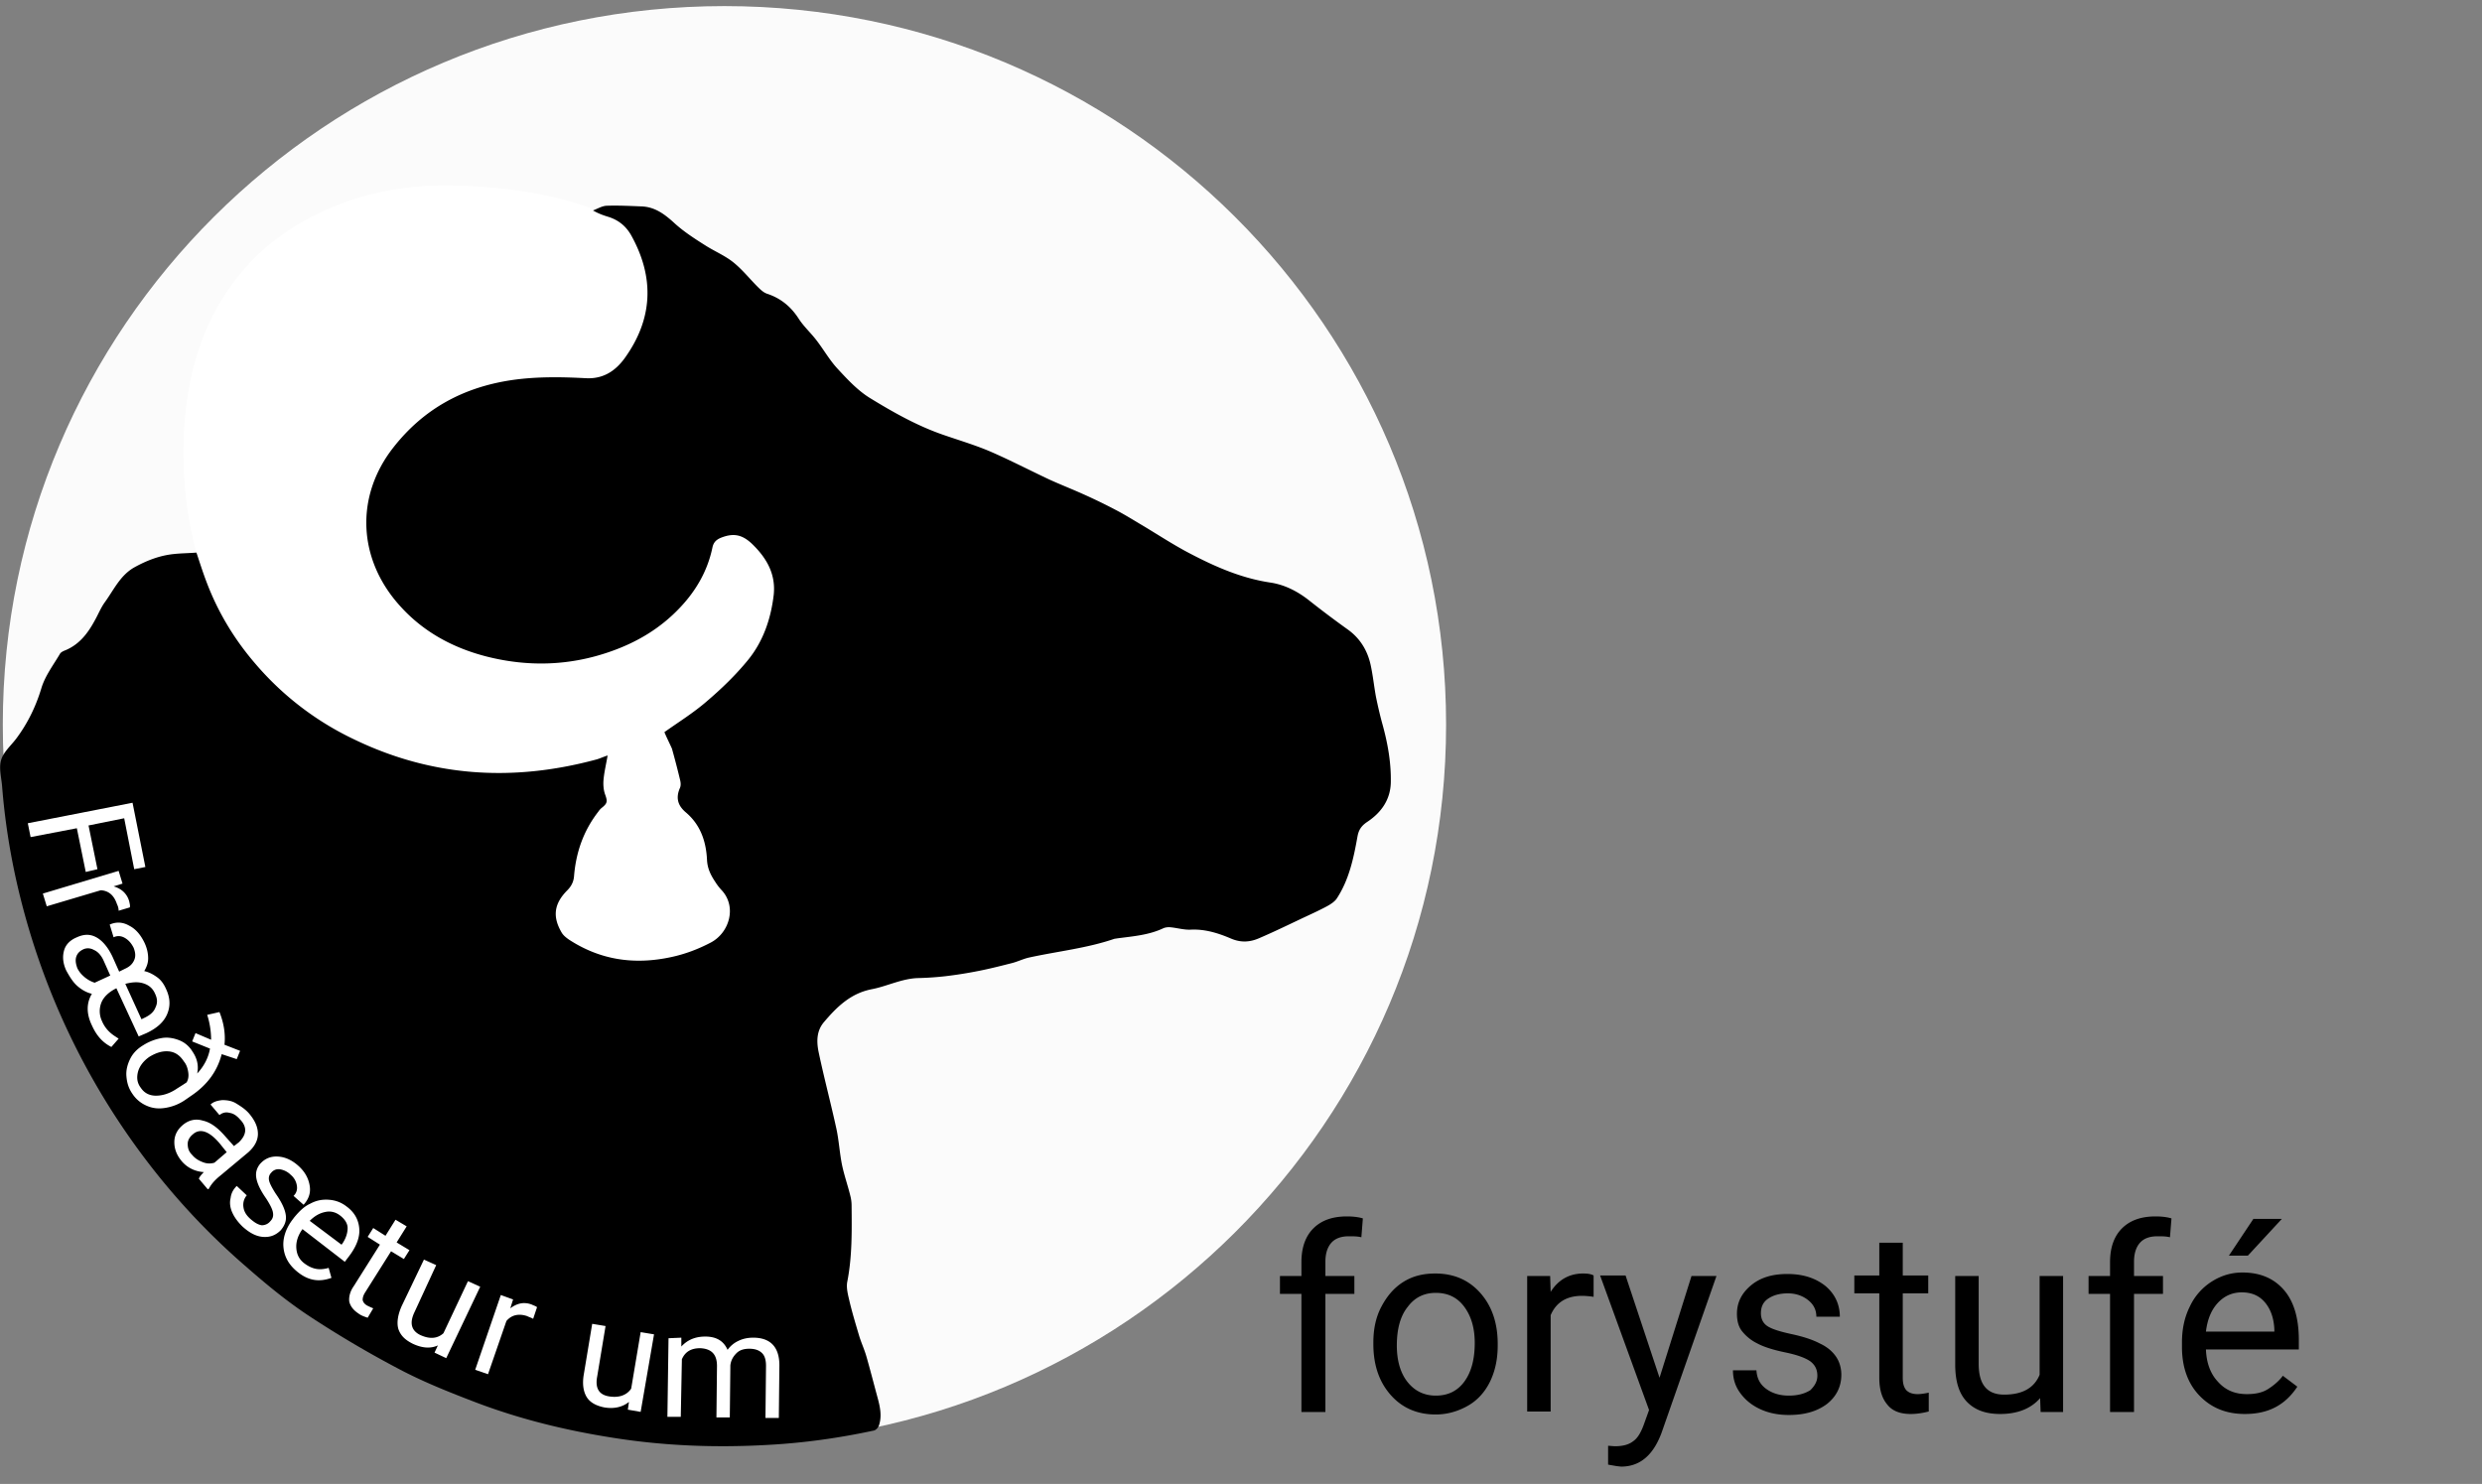 <svg width="296" height="177" viewBox="0 0 296 177" fill="none" xmlns="http://www.w3.org/2000/svg"><rect x="0" y="0" width="296" height="177" fill="#808080" stroke="none"/><g clip-path="url(#clip0)"><path d="M86.397 172.136c47.531 0 86.062-38.372 86.062-85.705S133.928.727 86.396.727C38.867.727.335 39.098.335 86.43c0 47.333 38.531 85.705 86.063 85.705z" fill="#FBFBFB"/><path fill="#fff" d="M65.288 88.727h23.733v28.012H65.288z"/><path d="M21.881 53.97c0-24.9 18.54-31.852 30.916-31.852 12.376 0 25.95 3.384 25.636 11.44-.39 10.07-3.423 14.327-16.58 13.543-13.157-.785-16.863 8.458-16.863 13.428 0 3.4 1.357 17.074 19.986 16.55 18.628-.523 18.736-14.626 22.507-14.626 4.559 0 7.589 4.735 6.713 8.248-1.55 6.212-7.758 17.6-23.912 21.68-20.191 5.1-48.403-7.284-48.403-38.41z" fill="#fff"/><path d="M79.237 87.326c1.694-1.201 3.465-2.3 5.03-3.655 1.77-1.507 3.464-3.143 4.926-4.931 1.822-2.223 2.746-4.932 3.08-7.794.256-2.453-.822-4.344-2.515-6.005-1.206-1.175-2.258-1.405-3.798-.792-.539.23-.872.537-1 1.175-.565 2.71-1.9 5.06-3.798 7.079-2.335 2.504-5.183 4.216-8.442 5.34-4.85 1.687-9.776 1.814-14.703.562-3.978-1.022-7.493-2.913-10.264-5.979-5.132-5.622-5.389-13.134-.873-18.91 3.644-4.675 8.417-7.256 14.293-8.1 2.925-.408 5.825-.357 8.724-.204 2.053.102 3.49-.869 4.593-2.376 3.387-4.702 3.593-9.634.77-14.693-.616-1.073-1.488-1.789-2.694-2.172-.59-.179-1.18-.383-1.848-.767.54-.204 1.078-.536 1.617-.562 1.386-.051 2.771.026 4.157.077 1.565.05 2.72.894 3.823 1.89 1.155 1.074 2.463 1.917 3.798 2.76 1.078.69 2.31 1.201 3.31 1.994 1.026.817 1.873 1.865 2.797 2.81.385.384.795.818 1.283.971 1.616.537 2.822 1.534 3.746 2.965.59.92 1.437 1.686 2.104 2.555.873 1.124 1.566 2.376 2.54 3.424 1.181 1.278 2.413 2.606 3.875 3.5 2.797 1.713 5.645 3.322 8.776 4.396 1.847.639 3.746 1.2 5.542 1.967 2.361 1.022 4.67 2.223 7.005 3.322 1.335.613 2.72 1.15 4.08 1.763a66.582 66.582 0 013.849 1.866c1.181.613 2.31 1.328 3.439 1.993 1.822 1.099 3.618 2.274 5.491 3.245 3.028 1.584 6.133 2.938 9.571 3.45 1.694.255 3.233 1.047 4.593 2.12a121.139 121.139 0 004.619 3.476c1.462 1.047 2.335 2.478 2.72 4.19.282 1.278.41 2.581.641 3.833.231 1.125.488 2.249.796 3.348.616 2.248 1.026 4.548.975 6.899-.051 2.019-1.129 3.552-2.771 4.65-.693.46-1.052.92-1.206 1.79-.462 2.58-1.001 5.161-2.489 7.41-.257.357-.693.638-1.104.868-.847.46-1.745.869-2.617 1.278-1.848.869-3.669 1.763-5.517 2.555-1.052.46-2.13.563-3.336.051-1.488-.638-3.079-1.149-4.772-1.073-.822.051-1.643-.204-2.464-.281-.256-.025-.564 0-.821.102-1.77.844-3.669.971-5.568 1.227-.103.025-.205.025-.308.051-3.284 1.124-6.749 1.482-10.136 2.223-.718.153-1.411.511-2.155.69-1.309.332-2.617.664-3.926.92-1.283.255-2.566.46-3.849.613a35.733 35.733 0 01-3.31.23c-1.95.051-3.695.971-5.543 1.329-2.514.485-4.156 2.095-5.696 3.91-.898 1.047-.898 2.299-.667 3.5.641 3.067 1.462 6.133 2.13 9.199.308 1.406.384 2.862.667 4.293.256 1.252.693 2.479 1 3.731.103.383.154.792.154 1.175.026 3.041.077 6.056-.513 9.072-.154.766.103 1.635.282 2.427.334 1.38.745 2.734 1.155 4.114.257.818.616 1.584.847 2.402.462 1.61.872 3.22 1.309 4.83.308 1.124.564 2.248.179 3.398-.077.23-.359.537-.59.588-4.157.894-8.34 1.482-12.599 1.712-6.21.358-12.368.128-18.5-.843-5.569-.869-11.034-2.198-16.295-4.191-3.079-1.175-6.184-2.402-9.109-3.935a127.064 127.064 0 01-10.803-6.363c-2.642-1.737-5.131-3.782-7.518-5.877-5.696-4.906-10.623-10.502-14.831-16.737a85.997 85.997 0 01-10.803-22.512C1.95 106.005.744 100 .257 93.867c-.077-1.073-.41-2.223-.129-3.194.257-.945 1.155-1.712 1.796-2.555 1.36-1.815 2.336-3.808 3.003-6.005.436-1.482 1.437-2.786 2.232-4.14.128-.204.436-.332.693-.434 1.668-.716 2.668-2.07 3.49-3.603.384-.69.692-1.457 1.154-2.096 1.078-1.482 1.848-3.245 3.567-4.19 1.437-.792 2.95-1.38 4.593-1.559.898-.102 1.796-.102 2.771-.179.385 1.15.77 2.377 1.232 3.578 1.36 3.577 3.31 6.797 5.8 9.684a35.412 35.412 0 0011.674 8.97c9.315 4.522 18.937 5.135 28.868 2.478.436-.102.846-.307 1.462-.511-.18 1.073-.41 1.993-.487 2.913-.052.562 0 1.2.18 1.712.307.843.307 1.073-.411 1.635a2.037 2.037 0 00-.385.435c-1.77 2.274-2.669 4.855-2.9 7.691-.051.69-.333 1.227-.82 1.712-1.566 1.584-1.771 3.118-.668 5.008.205.358.565.639.898.869 3.772 2.453 7.826 3.015 12.188 2.07 1.668-.358 3.208-.945 4.722-1.738 2.207-1.175 3.105-4.241 1.309-6.209a6.621 6.621 0 01-.822-1.073c-.513-.767-.898-1.559-.949-2.555-.103-2.198-.77-4.191-2.515-5.673-.975-.818-1.231-1.738-.718-2.913.128-.281.103-.639.026-.946a101.107 101.107 0 00-.976-3.756c-.282-.639-.641-1.329-.898-1.968z" fill="#000"/></g><g clip-path="url(#clip1)"><path d="M10.227 104.007l-1.063-5.218-5.515 1.056-.332-1.65 12.49-2.445 1.53 7.662-1.33.264-1.196-6.076-4.252.859 1.063 5.217-1.395.331zm3.92 4.623c0-.264-.067-.528-.2-.793-.332-.99-.93-1.585-1.926-1.651l-6.445 1.916-.466-1.519 9.037-2.708.465 1.519-1.063.33c.93.264 1.594.859 1.86 1.783.067.33.133.529.067.727l-1.33.396zm-3.19 13.672c-.664-1.387-.664-2.642 0-3.765-.598-.132-1.195-.462-1.727-.924-.532-.463-.93-1.123-1.329-1.85-.399-.858-.465-1.651-.266-2.377.2-.727.731-1.255 1.529-1.586.863-.396 1.594-.396 2.325 0 .73.397 1.395 1.189 1.927 2.312l.797 1.783.665-.33c.598-.264.93-.594 1.13-1.057.198-.462.132-.924-.067-1.453-.266-.528-.598-.924-1.063-1.189-.465-.264-.93-.264-1.33-.066l-.464-1.519c.73-.33 1.528-.33 2.325.132.797.397 1.396 1.123 1.86 2.114.266.594.4 1.189.4 1.783 0 .595-.2 1.057-.466 1.519.598.133 1.063.397 1.528.727.465.33.798.793 1.063 1.387.532 1.123.532 2.114.133 3.038-.398.925-1.196 1.651-2.458 2.246l-.93.396-2.658-5.746c-.93.462-1.528 1.057-1.794 1.717a2.772 2.772 0 00.066 2.18c.333.792.864 1.387 1.595 1.849l.399.264-.864.991c-1.063-.528-1.794-1.387-2.325-2.576zm-1.727-6.803c.2.396.465.727.864 1.057.398.33.797.528 1.196.66l1.86-.858-.797-1.784c-.266-.594-.665-1.056-1.13-1.254-.465-.265-.93-.265-1.329-.067-.398.199-.664.463-.797.859-.133.396-.066.859.133 1.387zm9.236 2.972c-.266-.594-.731-.99-1.396-1.188-.664-.199-1.329-.133-2.126.066l1.927 4.227.266-.132c.73-.331 1.196-.727 1.395-1.255.266-.529.266-1.057-.066-1.718zm7.973 7.266c-.532 2.047-1.728 3.699-3.721 5.02l-.665.462a5.732 5.732 0 01-2.325.925c-.797.132-1.528.066-2.26-.265a3.824 3.824 0 01-1.66-1.387c-.465-.66-.665-1.321-.731-2.113-.066-.727.133-1.453.465-2.114.332-.66.864-1.189 1.528-1.585a6.083 6.083 0 012.193-.859c.73-.132 1.462 0 2.126.265.665.264 1.196.726 1.595 1.387.531.792.73 1.651.531 2.576.798-.859 1.33-1.85 1.529-2.973l-2.127-.858.399-.991 1.86.793a9.84 9.84 0 00-.465-2.973l1.462-.33c.532 1.321.73 2.642.598 3.897l1.86.727-.398.99-1.794-.594zm-4.585 3.633l.399-.265c.2-.33.266-.726.2-1.189-.067-.462-.2-.924-.532-1.321-.465-.726-1.063-1.122-1.794-1.188-.731-.066-1.462.132-2.326.66-.664.462-1.13 1.057-1.329 1.717-.2.727-.133 1.387.332 1.982.4.594.997.925 1.794.925.798 0 1.662-.265 2.525-.859l.731-.462zm1.861 11.228c.066-.198.265-.462.598-.793-1.063-.066-1.994-.528-2.658-1.321-.598-.726-.864-1.453-.864-2.245 0-.793.332-1.453.93-1.982.731-.66 1.595-.858 2.459-.594.93.198 1.794.858 2.657 1.849l1.064 1.189.598-.462c.398-.397.664-.793.73-1.255.067-.463-.132-.991-.598-1.453-.398-.463-.797-.727-1.262-.793-.465-.132-.864 0-1.196.264l-1.063-1.255c.332-.33.797-.462 1.395-.528.532 0 1.13.066 1.661.396.532.331 1.064.661 1.529 1.189.73.859 1.063 1.651 1.063 2.444 0 .793-.399 1.519-1.13 2.18l-3.322 2.774c-.665.528-1.13 1.056-1.395 1.585l-.133.066-1.063-1.255zm-.798-2.84c.332.396.731.66 1.263.859a2.05 2.05 0 001.395.066l1.462-1.255-.797-.991c-1.263-1.519-2.392-1.916-3.256-1.123-.399.33-.598.727-.598 1.123 0 .528.133.925.531 1.321zm9.303 7.926c.332-.331.398-.661.332-1.057-.067-.396-.333-.925-.798-1.651-.465-.661-.797-1.255-.996-1.784-.2-.528-.266-.99-.2-1.387a2.08 2.08 0 01.598-1.122c.532-.529 1.196-.793 2.06-.727.864.066 1.661.462 2.392 1.123.797.726 1.196 1.519 1.329 2.378.133.858-.133 1.585-.731 2.245l-1.196-1.057c.332-.33.465-.726.399-1.188a2.056 2.056 0 00-.731-1.321 2.35 2.35 0 00-1.263-.661 1.106 1.106 0 00-1.063.396c-.265.265-.332.595-.265.925.066.33.332.859.797 1.585.465.661.797 1.255.996 1.784.2.528.266.99.2 1.387-.067.396-.266.792-.598 1.189-.598.594-1.263.858-2.126.792-.864-.066-1.662-.528-2.459-1.255-.531-.528-.93-1.057-1.196-1.651-.266-.594-.332-1.189-.2-1.717.067-.595.333-1.057.732-1.453l1.196 1.122a1.734 1.734 0 00-.399 1.387c.066.529.332.991.864 1.454.465.396.864.66 1.329.726.332 0 .73-.132.996-.462zm3.322 6.076c-.997-.792-1.595-1.717-1.728-2.906-.133-1.123.266-2.312 1.063-3.368l.2-.265c.598-.726 1.196-1.321 1.926-1.651.731-.396 1.462-.528 2.26-.462.797.066 1.461.33 2.06.792.996.727 1.461 1.652 1.527 2.708.067 1.057-.398 2.18-1.328 3.369l-.4.528-5.049-3.897c-.531.727-.797 1.52-.73 2.312.066.793.398 1.387 1.062 1.85.465.33.93.528 1.396.594.465.066.93 0 1.395-.132l.332 1.189c-1.462.528-2.724.33-3.986-.661zm4.983-6.803c-.532-.396-1.13-.528-1.728-.396-.664.132-1.262.462-1.86 1.057l3.787 2.84.067-.066c.465-.661.664-1.321.664-1.916 0-.594-.398-1.122-.93-1.519zm7.973 1.321l-1.196 1.916 1.528.924-.664 1.057-1.528-.925-3.123 4.954c-.2.33-.266.595-.266.859.067.264.2.462.532.66.133.066.398.198.73.33l-.664 1.123c-.399-.132-.797-.264-1.13-.528-.597-.396-.93-.859-1.063-1.387-.066-.528.067-1.189.532-1.849l3.123-4.954-1.462-.925.664-1.057 1.462.925 1.196-1.915 1.33.792zm3.721 14.201c-.864.396-1.86.33-2.99-.198-.93-.463-1.462-.991-1.728-1.784-.199-.726-.066-1.651.4-2.708l2.657-5.548 1.462.661-2.592 5.614c-.598 1.255-.398 2.179.665 2.708 1.13.528 2.06.462 2.79-.198l2.924-6.209 1.462.661-4.053 8.52-1.396-.661.399-.858zm11.361-3.171c-.199-.132-.464-.198-.73-.33-.997-.33-1.86-.132-2.459.595l-2.192 6.34-1.528-.528 3.056-8.917 1.462.529-.332 1.057c.797-.595 1.594-.793 2.524-.463.266.132.532.198.665.33l-.465 1.387zm11.429 9.908c-.73.594-1.728.858-2.924.66-.996-.198-1.727-.594-2.126-1.255-.398-.66-.531-1.585-.332-2.708l.997-6.01 1.594.264-.996 6.011c-.266 1.387.2 2.179 1.395 2.377 1.196.199 2.126-.132 2.658-.924l1.13-6.737 1.594.264-1.595 9.247-1.528-.264.133-.925zm6.246-7.662v1.057c.73-.793 1.66-1.189 2.857-1.189 1.329 0 2.192.528 2.657 1.585a3.29 3.29 0 011.263-1.057c.532-.264 1.13-.396 1.794-.396 2.06 0 3.123 1.123 3.123 3.303l-.067 6.274h-1.594l.066-6.208c0-.661-.133-1.189-.465-1.52-.332-.33-.797-.528-1.528-.528-.598 0-1.13.132-1.528.528-.399.397-.665.859-.731 1.454l-.067 6.208h-1.594l.066-6.142c0-1.387-.664-2.048-1.993-2.114-1.063 0-1.794.396-2.193 1.321l-.133 6.869h-1.594l.133-9.379 1.528-.066z" fill="#fff"/><path d="M155.206 168.36v-14.032h-2.561v-2.132h2.561v-1.658c0-1.717.477-3.079 1.43-4.026.953-.948 2.263-1.421 3.991-1.421.655 0 1.31.059 1.906.236l-.179 2.25c-.477-.118-.953-.118-1.489-.118-.894 0-1.608.237-2.085.77-.476.533-.715 1.302-.715 2.25v1.717h3.455v2.132h-3.455v14.092h-2.859v-.06zm8.578-8.23c0-1.598.297-3.02.953-4.263.655-1.243 1.489-2.25 2.62-2.961 1.132-.71 2.383-1.006 3.813-1.006 2.203 0 3.99.77 5.36 2.309 1.37 1.54 2.085 3.553 2.085 6.099v.177c0 1.599-.298 3.02-.893 4.264-.596 1.243-1.49 2.25-2.621 2.901-1.132.651-2.442 1.066-3.872 1.066-2.204 0-3.991-.77-5.361-2.309-1.37-1.54-2.084-3.553-2.084-6.099v-.178zm2.799.355c0 1.777.417 3.257 1.251 4.323.834 1.066 1.966 1.658 3.395 1.658 1.43 0 2.561-.533 3.395-1.658.834-1.125 1.251-2.665 1.251-4.619 0-1.776-.417-3.197-1.251-4.322-.834-1.125-1.965-1.658-3.395-1.658-1.37 0-2.502.533-3.336 1.658-.833 1.007-1.31 2.546-1.31 4.618zm23.468-5.802a9.857 9.857 0 00-1.37-.119c-1.846 0-3.097.77-3.752 2.31v11.487h-2.8v-16.165h2.74l.06 1.895c.893-1.421 2.204-2.191 3.871-2.191.537 0 .953.059 1.251.237v2.546zm7.863 9.651l3.812-12.138h2.978l-6.552 18.711c-1.013 2.723-2.621 4.026-4.825 4.026l-.536-.059-1.012-.178v-2.25l.774.059c.953 0 1.668-.177 2.204-.592.536-.355.953-1.066 1.31-2.072l.596-1.658-5.837-16.046h3.037l4.051 12.197zm18.822-.237c0-.769-.298-1.302-.834-1.717-.596-.414-1.549-.77-2.978-1.066-1.43-.296-2.561-.651-3.336-1.065a5.323 5.323 0 01-1.846-1.481c-.417-.533-.596-1.243-.596-2.072 0-1.303.536-2.428 1.668-3.375 1.132-.947 2.561-1.362 4.348-1.362 1.847 0 3.336.474 4.527 1.421 1.132.947 1.727 2.191 1.727 3.671h-2.799c0-.77-.298-1.421-.953-1.954-.655-.533-1.489-.829-2.442-.829-1.013 0-1.787.237-2.383.652-.596.414-.834 1.006-.834 1.717 0 .651.238 1.184.775 1.539.536.355 1.489.651 2.859.948 1.37.296 2.501.651 3.395 1.125.893.414 1.489.947 1.906 1.539.417.592.655 1.362.655 2.191 0 1.421-.596 2.605-1.727 3.493-1.192.888-2.681 1.303-4.527 1.303-1.311 0-2.442-.237-3.455-.711-1.013-.473-1.787-1.125-2.383-1.954-.595-.829-.833-1.717-.833-2.664h2.799c.06.947.417 1.658 1.132 2.191.715.533 1.608.829 2.74.829 1.072 0 1.906-.237 2.561-.652.477-.473.834-1.006.834-1.717zm10.185-15.868v3.908h3.038v2.131h-3.038v10.066c0 .651.12 1.125.417 1.48.298.296.715.474 1.37.474.298 0 .775-.059 1.311-.178v2.25c-.715.178-1.43.297-2.145.297-1.25 0-2.203-.356-2.799-1.125-.655-.77-.953-1.836-.953-3.198v-10.066h-2.978v-2.131h2.978v-3.908h2.799zm16.381 18.533c-1.073 1.243-2.681 1.895-4.766 1.895-1.727 0-3.037-.474-3.99-1.481-.953-1.006-1.37-2.487-1.37-4.441v-10.539h2.799v10.48c0 2.487 1.013 3.671 3.038 3.671 2.144 0 3.574-.769 4.229-2.368v-11.783h2.799v16.224h-2.68l-.059-1.658zm8.339 1.598v-14.032h-2.562v-2.132h2.562v-1.658c0-1.717.476-3.079 1.429-4.026.953-.948 2.264-1.421 3.991-1.421.655 0 1.31.059 1.906.236l-.179 2.25c-.476-.118-.953-.118-1.489-.118-.893 0-1.608.237-2.085.77-.476.533-.714 1.302-.714 2.25v1.717h3.454v2.132H254.5v14.092h-2.859v-.06zm16.082.296c-2.204 0-3.991-.71-5.42-2.19-1.37-1.421-2.085-3.375-2.085-5.803v-.533c0-1.599.298-3.02.953-4.322a7.042 7.042 0 012.621-2.961c1.131-.71 2.323-1.066 3.633-1.066 2.144 0 3.753.711 4.944 2.073 1.191 1.362 1.787 3.375 1.787 5.98v1.125h-11.079c.059 1.599.536 2.901 1.429 3.849.894 1.006 2.026 1.48 3.455 1.48 1.013 0 1.847-.178 2.502-.592.655-.415 1.31-.947 1.787-1.599l1.727 1.303c-1.489 2.25-3.514 3.256-6.254 3.256zm-.358-14.506c-1.131 0-2.084.414-2.859 1.243-.774.829-1.25 1.954-1.429 3.435h8.16v-.237c-.059-1.421-.476-2.487-1.132-3.257-.655-.77-1.548-1.184-2.74-1.184zm1.37-8.763h3.396l-4.051 4.381h-2.263l2.918-4.381z" fill="#000"/></g><defs><clipPath id="clip0"><path fill="#fff" transform="translate(0 .727)" d="M0 0h172.459v171.869H0z"/></clipPath><clipPath id="clip1"><path fill="#fff" transform="translate(3.317 95.75)" d="M0 0h292.683v80.977H0z"/></clipPath></defs></svg>